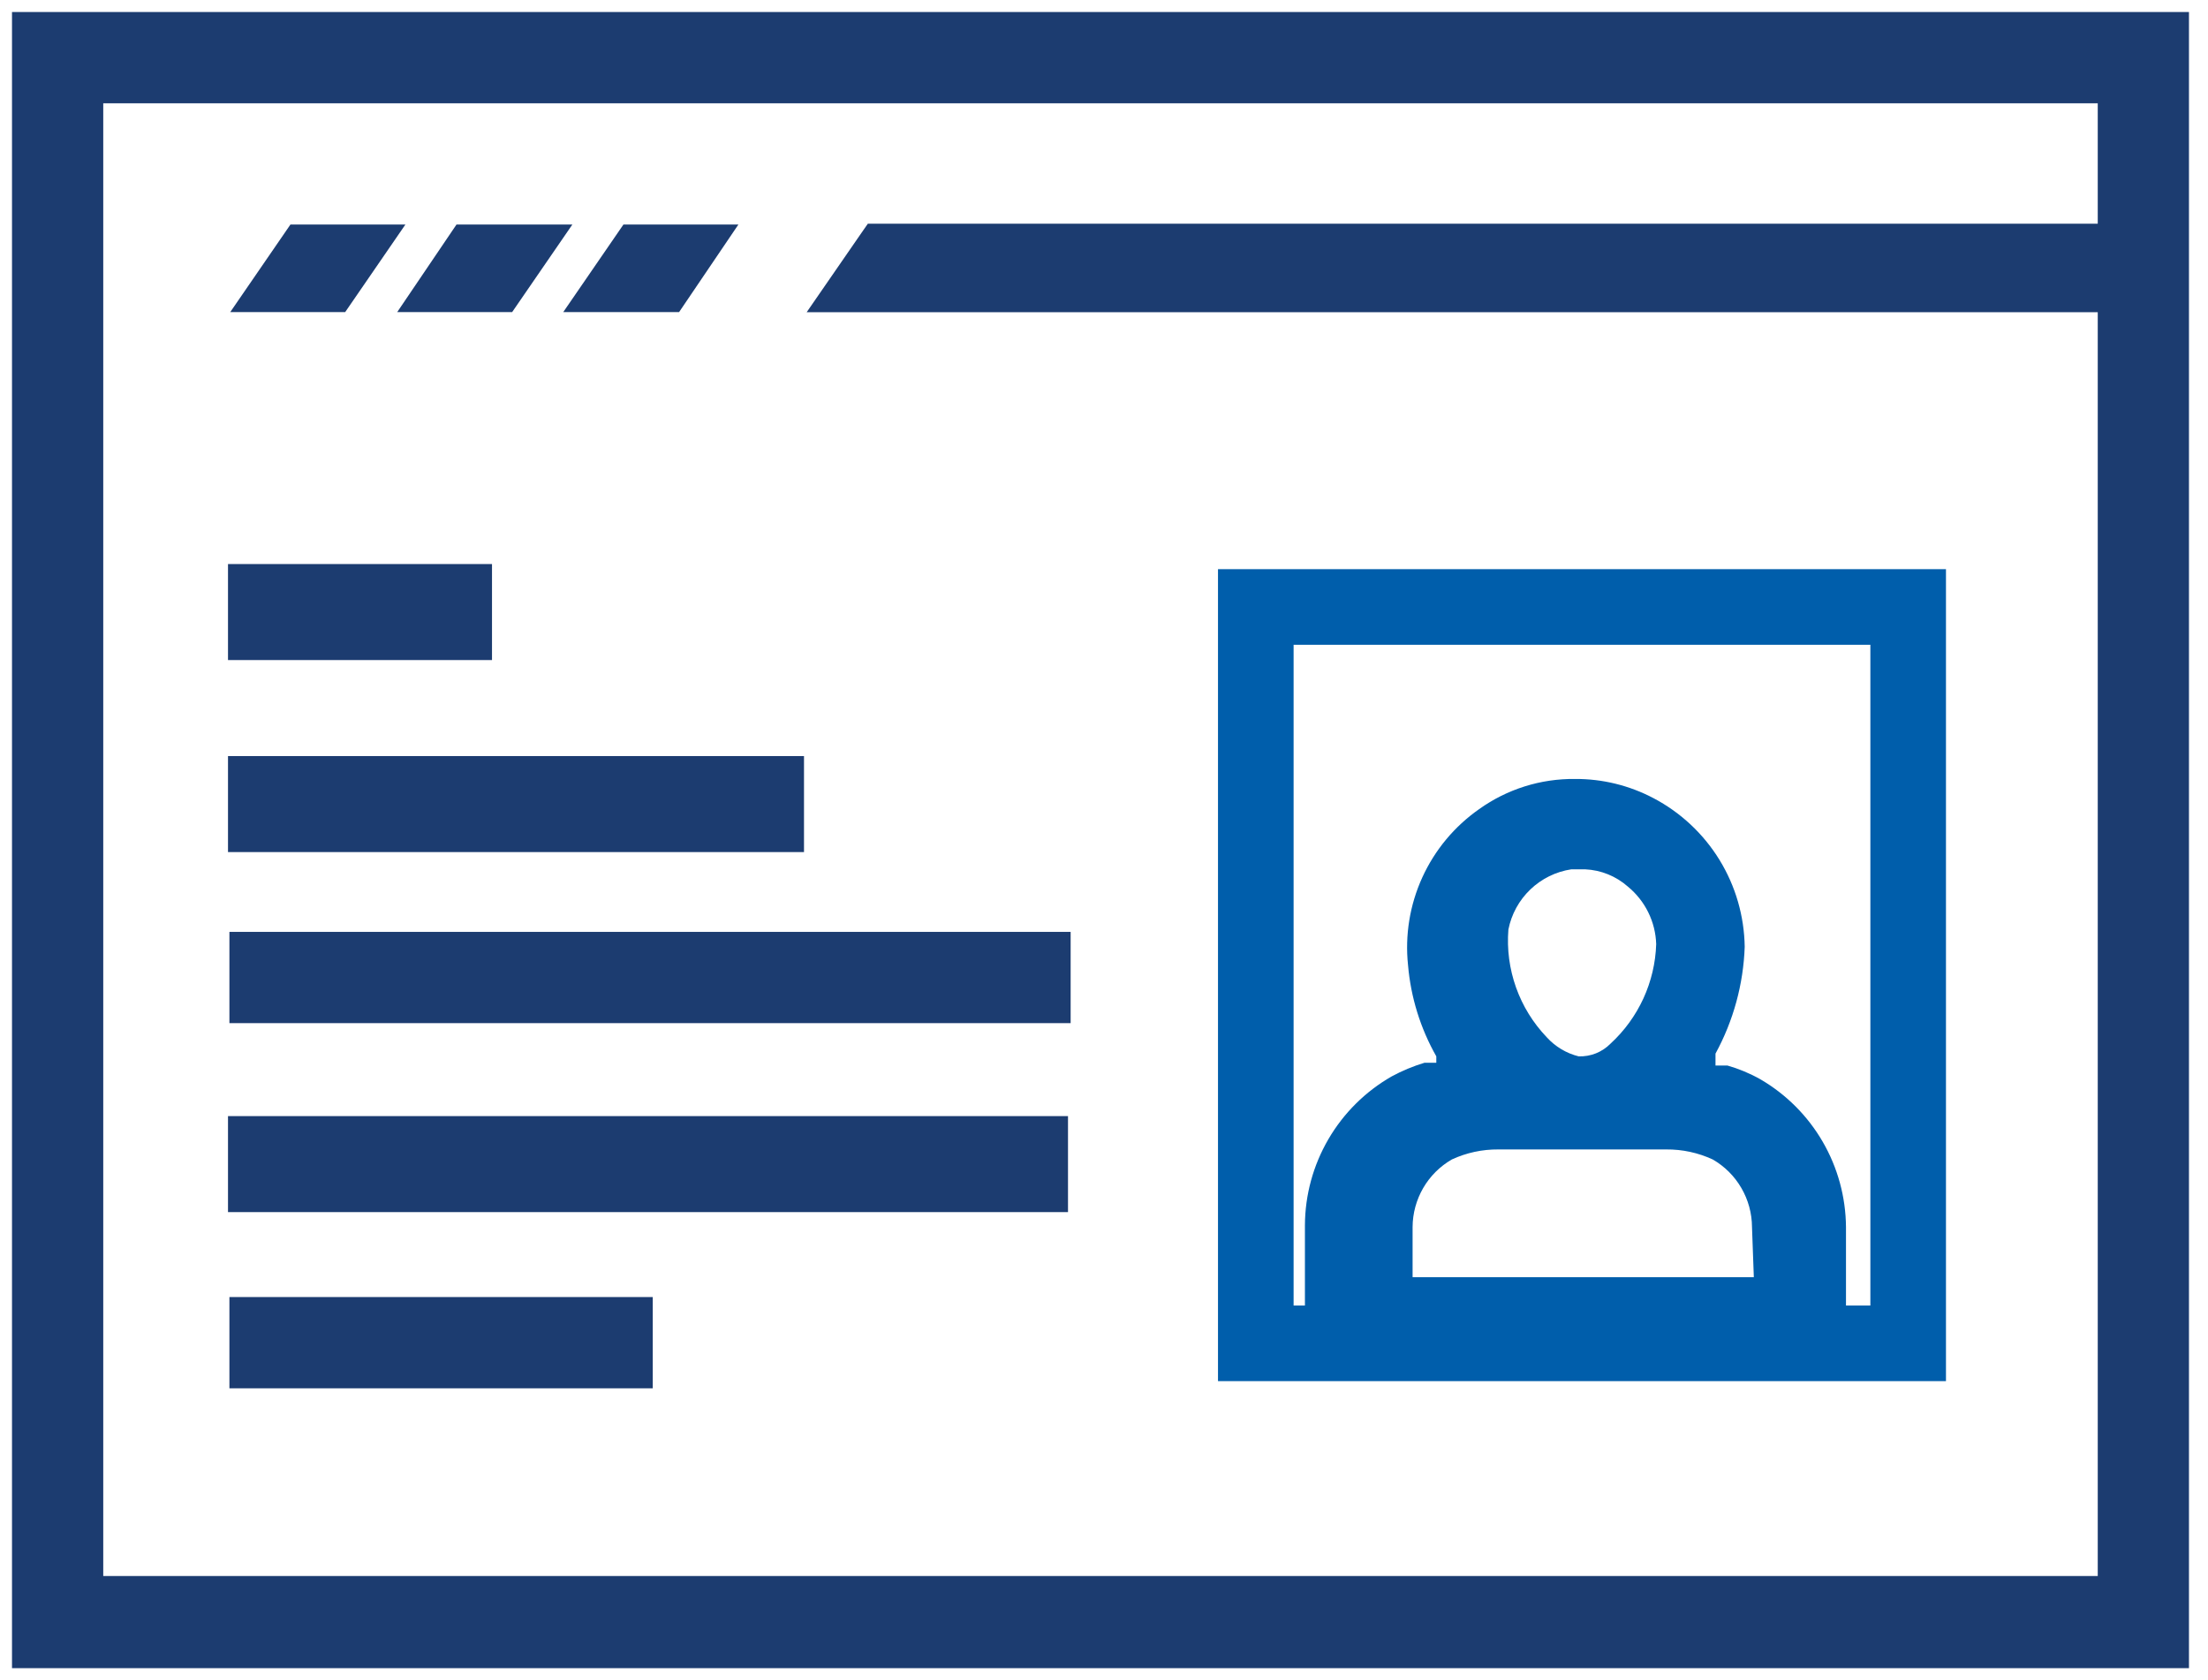 <?xml version="1.0" encoding="UTF-8"?> <svg xmlns="http://www.w3.org/2000/svg" width="92" height="70" viewBox="0 0 92 70" fill="none"><path d="M0.5 0.5V69.5H91.207V0.5H0.5ZM87.406 9.32H36.16L35.817 9.814L33.612 13.007H87.406V65.66H4.302V4.302H87.406V9.32Z" fill="#1C3C70"></path><path d="M16.892 9.354L14.383 13.002H9.594L12.102 9.354H16.892Z" fill="#1C3C70"></path><path d="M23.849 9.354L21.34 13.002H16.551L19.021 9.354H23.849Z" fill="#1C3C70"></path><path d="M30.767 9.354L28.296 13.002H23.469L25.977 9.354H30.767Z" fill="#1C3C70"></path><path d="M33.5 31.5H9.5V35.5H33.5V31.5Z" fill="#1C3C70"></path><path d="M20.5 23.5H9.5V27.5H20.5V23.5Z" fill="#1C3C70"></path><path d="M44.61 38.825H9.559V42.627H44.61V38.825Z" fill="#1C3C70"></path><path d="M44.5 46.5H9.5V50.5H44.5V46.5Z" fill="#1C3C70"></path><path d="M27.198 54.039H9.559V57.841H27.198V54.039Z" fill="#1C3C70"></path><path fill-rule="evenodd" clip-rule="evenodd" d="M50.75 23.713H81.082V57.542H50.75V23.713ZM53.9 26.863V54.392H77.932V26.863H53.9Z" fill="#005EAB"></path><path d="M73.342 44.962C72.909 44.719 72.45 44.528 71.974 44.392H71.479V43.897C72.225 42.529 72.641 41.006 72.696 39.449C72.678 38.17 72.316 36.919 71.647 35.828C70.978 34.738 70.027 33.848 68.894 33.253C67.887 32.722 66.764 32.447 65.625 32.454C64.195 32.438 62.797 32.877 61.633 33.709C60.603 34.429 59.785 35.411 59.263 36.555C58.742 37.698 58.536 38.96 58.668 40.21C58.782 41.547 59.184 42.844 59.846 44.011V44.278H59.352C58.878 44.421 58.419 44.612 57.983 44.848C56.891 45.474 55.983 46.376 55.349 47.463C54.715 48.551 54.378 49.786 54.372 51.044V57.051H76.916V51.12C76.906 49.872 76.572 48.647 75.945 47.567C75.319 46.487 74.421 45.589 73.342 44.962ZM65.473 36.218H66.043C66.704 36.247 67.334 36.502 67.83 36.94C68.185 37.233 68.475 37.597 68.678 38.011C68.881 38.423 68.994 38.875 69.008 39.335C68.983 40.118 68.801 40.887 68.475 41.599C68.148 42.31 67.684 42.949 67.107 43.479C66.934 43.655 66.727 43.793 66.498 43.885C66.269 43.976 66.023 44.019 65.777 44.011C65.264 43.883 64.801 43.605 64.446 43.213C63.879 42.62 63.443 41.914 63.168 41.141C62.893 40.368 62.784 39.545 62.85 38.727C62.975 38.09 63.295 37.507 63.764 37.058C64.234 36.608 64.83 36.315 65.473 36.218ZM73.076 53.211H58.858V51.12C58.861 50.55 59.014 49.99 59.3 49.496C59.587 49.002 59.998 48.593 60.492 48.307C61.1 48.026 61.762 47.883 62.431 47.889H69.426C70.096 47.883 70.758 48.026 71.365 48.307C71.86 48.593 72.271 49.002 72.557 49.496C72.844 49.99 72.997 50.55 73 51.12L73.076 53.211Z" fill="#005EAB"></path></svg> 